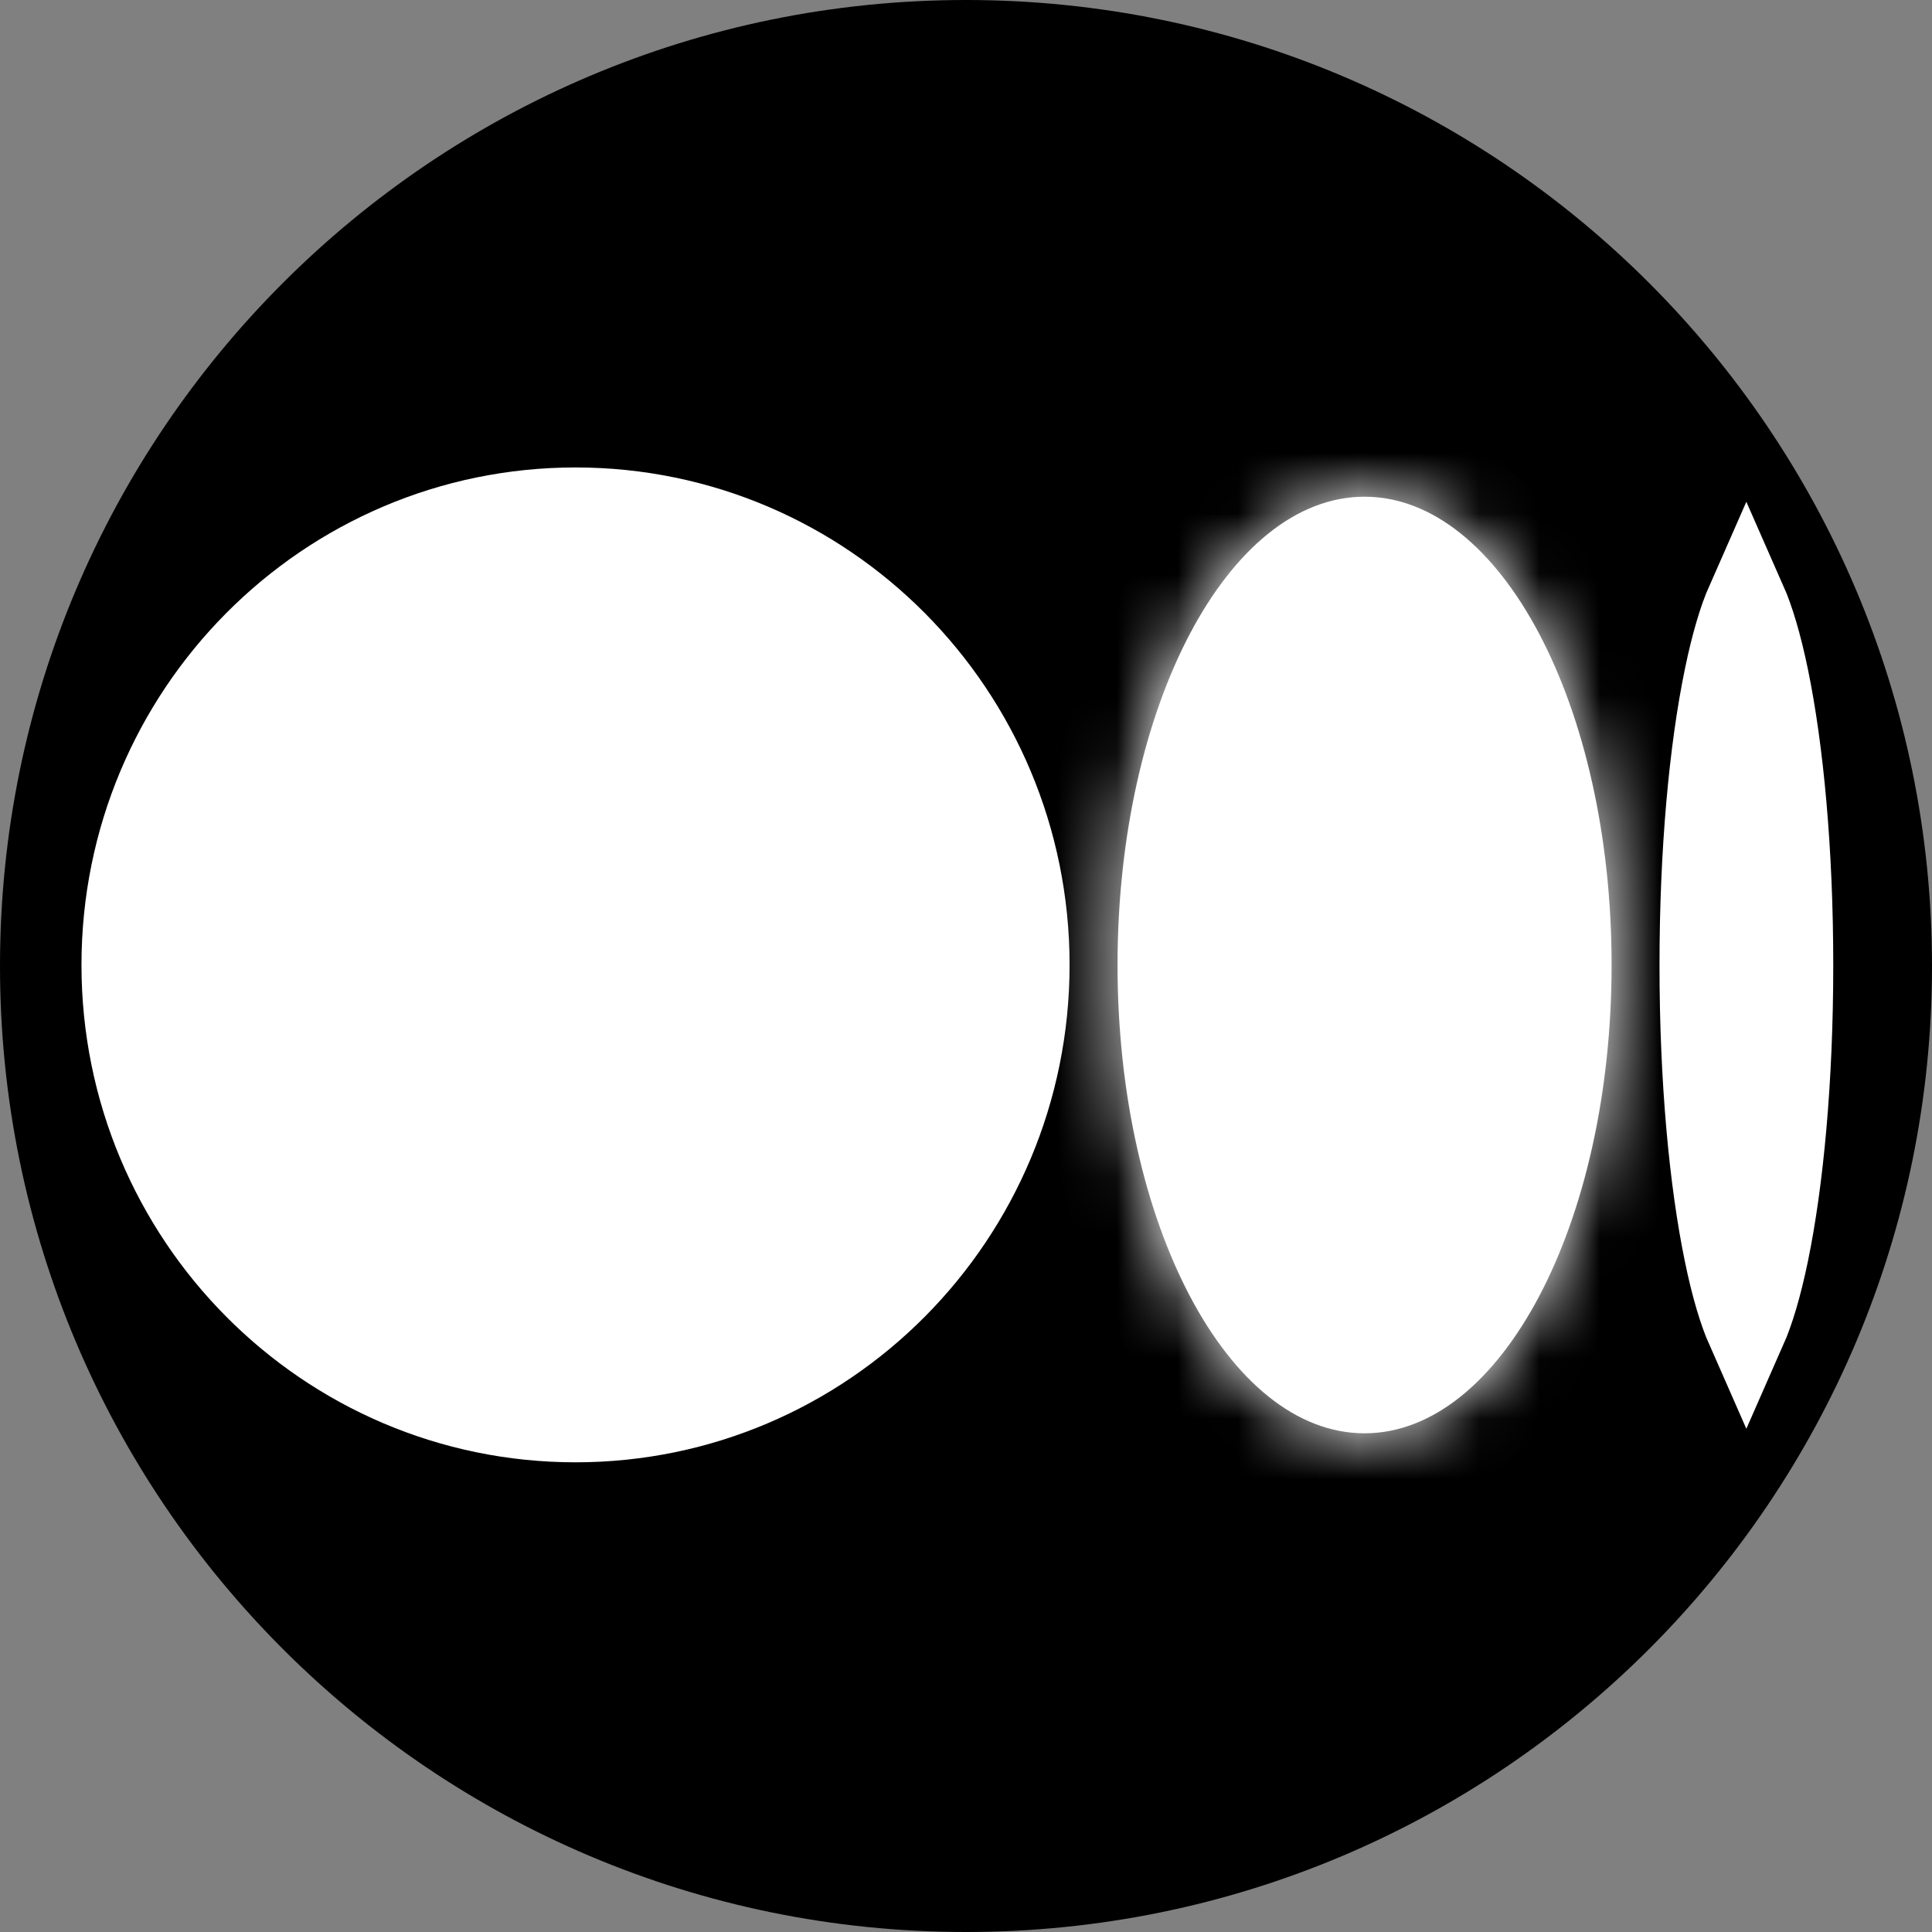 <svg width="32" height="32" viewBox="0 0 32 32" fill="none" xmlns="http://www.w3.org/2000/svg">
<rect x="0" y="0" width="32" height="32" fill="#808080" stroke="none"/>
<g clip-path="url(#clip0_295_23451)">
<path d="M16 32C24.837 32 32 24.837 32 16C32 7.163 24.837 0 16 0C7.163 0 0 7.163 0 16C0 24.837 7.163 32 16 32Z" fill="black"/>
<path d="M17.049 15.982C17.049 20.168 13.68 23.554 9.533 23.554C5.386 23.554 2.016 20.168 2.016 15.982C2.016 11.795 5.386 8.409 9.533 8.409C13.68 8.409 17.049 11.795 17.049 15.982Z" fill="white" stroke="white" stroke-width="1.333"/>
<mask id="path-3-inside-1_295_23451" fill="white">
<path d="M26.693 15.983C26.693 20.266 24.861 23.74 22.601 23.74C20.342 23.74 18.51 20.266 18.51 15.983C18.51 11.7 20.341 8.227 22.601 8.227C24.861 8.227 26.693 11.699 26.693 15.983"/>
</mask>
<path d="M26.693 15.983C26.693 20.266 24.861 23.74 22.601 23.74C20.342 23.74 18.51 20.266 18.51 15.983C18.51 11.7 20.341 8.227 22.601 8.227C24.861 8.227 26.693 11.699 26.693 15.983" fill="white"/>
<path d="M25.36 15.983C25.36 17.953 24.936 19.669 24.315 20.846C23.663 22.083 22.991 22.407 22.601 22.407V25.073C24.471 25.073 25.846 23.66 26.674 22.09C27.534 20.459 28.026 18.297 28.026 15.983H25.36ZM22.601 22.407C22.211 22.407 21.54 22.083 20.887 20.846C20.267 19.669 19.843 17.953 19.843 15.983H17.176C17.176 18.297 17.668 20.459 18.529 22.09C19.357 23.66 20.732 25.073 22.601 25.073V22.407ZM19.843 15.983C19.843 14.014 20.267 12.297 20.887 11.121C21.54 9.884 22.211 9.56 22.601 9.56V6.893C20.731 6.893 19.357 8.306 18.529 9.877C17.668 11.508 17.176 13.669 17.176 15.983H19.843ZM22.601 9.56C22.991 9.56 23.663 9.884 24.315 11.12C24.935 12.296 25.359 14.014 25.359 15.983H28.026C28.026 13.669 27.534 11.508 26.674 9.876C25.845 8.306 24.471 6.893 22.601 6.893V9.56Z" fill="white" mask="url(#path-3-inside-1_295_23451)"/>
<path d="M29.698 15.988C29.698 17.875 29.539 19.565 29.29 20.766C29.176 21.315 29.049 21.733 28.925 22.014C28.801 21.733 28.674 21.315 28.561 20.766C28.312 19.565 28.153 17.875 28.153 15.988C28.153 14.1 28.312 12.411 28.561 11.21C28.674 10.661 28.801 10.243 28.925 9.962C29.049 10.243 29.176 10.661 29.29 11.21C29.539 12.411 29.698 14.1 29.698 15.988Z" fill="white" stroke="white" stroke-width="1.333"/>
</g>
<defs>
<clipPath id="clip0_295_23451">
<rect width="32" height="32" fill="white"/>
</clipPath>
</defs>
</svg>
